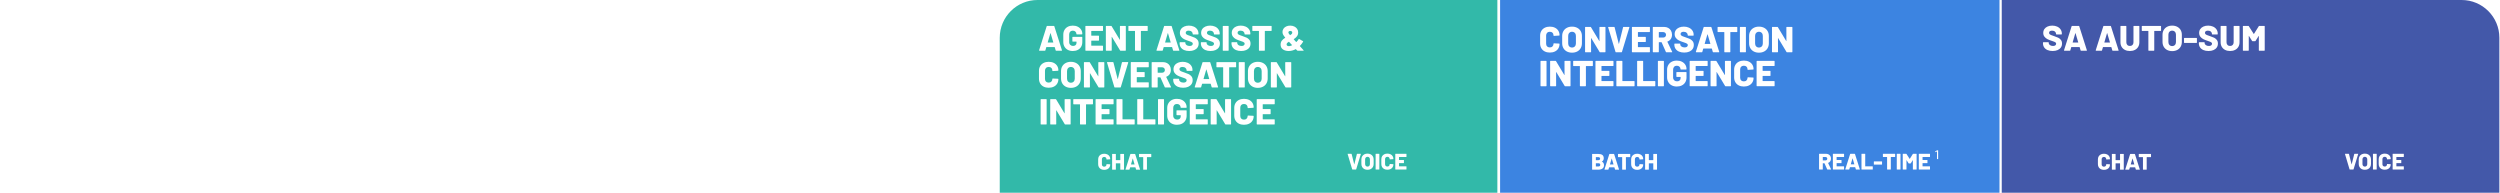 <?xml version="1.0" encoding="UTF-8"?>
<svg xmlns="http://www.w3.org/2000/svg" id="Layer_2" viewBox="0 0 1110.398 85.619">
  <defs>
    <style>.cls-1{fill:#4358a9;}.cls-1,.cls-2,.cls-3,.cls-4{stroke-width:0px;}.cls-2{fill:#32b9a9;}.cls-3{fill:#3c84e1;}.cls-4{fill:#fff;}</style>
  </defs>
  <g id="Layer_2-2">
    <rect class="cls-4" width="1110.398" height="85.619"></rect>
    <rect class="cls-3" x="666.281" width="221.812" height="85.619"></rect>
    <path class="cls-1" d="M1093.344,0h-204.25v85.619h221.023V16.773c0-9.263-7.509-16.773-16.773-16.773Z"></path>
    <path class="cls-2" d="M651.006,0h-190.187c-9.263,0-16.773,7.509-16.773,16.773v68.846h221.023V0h-14.063Z"></path>
    <path class="cls-4" d="M711.522,71.784c.606.32.909.854.909,1.601,0,.666-.229,1.163-.689,1.489-.46.327-1.063.49-1.811.49h-2.659c-.034,0-.062-.012-.085-.035-.023-.022-.035-.051-.035-.085v-6.76c0-.033.012-.062.035-.085.022-.023.051-.035.085-.035h2.58c.812,0,1.428.153,1.845.46.416.307.625.804.625,1.49,0,.653-.267,1.123-.8,1.41-.04.02-.04.04,0,.06h0ZM708.812,69.835v1.26c0,.033.017.05.05.05h.99c.272,0,.482-.059.63-.175.146-.117.22-.282.22-.495,0-.22-.073-.39-.22-.51s-.357-.181-.63-.181h-.99c-.033,0-.05.017-.05.051ZM710.551,73.749c.146-.123.221-.301.221-.534,0-.227-.072-.402-.216-.525-.143-.123-.352-.185-.625-.185h-1.069c-.033,0-.05.017-.05.05v1.33c0,.033.017.05.05.05h1.069c.267,0,.474-.062.62-.186h0Z"></path>
    <path class="cls-4" d="M717.322,75.265l-.26-.891c-.014-.026-.03-.039-.05-.039h-2.28c-.021,0-.037.013-.05.039l-.261.891c-.02.066-.066.1-.14.1h-1.53c-.04,0-.069-.012-.09-.035-.02-.022-.023-.058-.01-.104l2.14-6.76c.021-.067.063-.101.13-.101h1.891c.066,0,.109.033.13.101l2.15,6.76c.006.014.01.03.01.05,0,.061-.037.09-.11.09h-1.53c-.073,0-.119-.033-.14-.1h0ZM715.122,73.055h1.49c.04,0,.054-.021.04-.061l-.76-2.569c-.007-.027-.017-.039-.03-.035-.014.003-.023.015-.03.035l-.75,2.569c-.007.04.007.061.04.061h0Z"></path>
    <path class="cls-4" d="M724.046,68.4c.023.023.035.052.035.085v1.19c0,.033-.012.062-.035.085s-.052.035-.085.035h-1.75c-.033,0-.05.017-.05.05v5.399c0,.034-.012.062-.035.085-.023.023-.052.035-.085.035h-1.42c-.033,0-.062-.012-.085-.035-.023-.022-.035-.051-.035-.085v-5.399c0-.033-.017-.05-.05-.05h-1.69c-.033,0-.062-.012-.085-.035s-.034-.052-.034-.085v-1.19c0-.033.011-.062.034-.085s.052-.035.085-.035h5.2c.033,0,.062.012.085.035h0Z"></path>
    <path class="cls-4" d="M725.768,75.135c-.403-.207-.717-.5-.94-.88-.224-.381-.335-.82-.335-1.32v-2.16c0-.493.111-.928.335-1.305s.537-.669.94-.875c.403-.207.871-.311,1.404-.311s1.002.099,1.405.295c.403.197.717.474.94.83.223.357.335.769.335,1.235,0,.033-.012.06-.035.08-.023.02-.052.03-.085.03l-1.42.09c-.08,0-.12-.037-.12-.11,0-.313-.094-.563-.28-.75s-.434-.28-.74-.28-.553.096-.739.285c-.188.19-.28.438-.28.745v2.271c0,.307.093.553.28.739.187.188.433.28.739.28s.554-.093.74-.28c.187-.187.28-.433.28-.739,0-.073.04-.11.12-.11l1.42.07c.033,0,.062.01.085.029.023.021.035.044.035.07,0,.474-.112.89-.335,1.25-.224.36-.537.639-.94.835-.403.197-.871.295-1.405.295s-1.001-.104-1.404-.31h0Z"></path>
    <path class="cls-4" d="M734.357,68.4c.023-.023.052-.035.085-.035h1.42c.033,0,.062.012.085.035s.035.052.035.085v6.76c0,.034-.012.062-.035.085-.023.023-.052.035-.085.035h-1.42c-.033,0-.062-.012-.085-.035-.023-.022-.035-.051-.035-.085v-2.659c0-.034-.017-.051-.05-.051h-1.87c-.033,0-.05.017-.05.051v2.659c0,.034-.012.062-.035.085-.023.023-.052.035-.085.035h-1.42c-.034,0-.062-.012-.085-.035-.023-.022-.035-.051-.035-.085v-6.76c0-.033.012-.062.035-.085.022-.023.051-.035.085-.035h1.42c.033,0,.062.012.085.035s.035.052.035.085v2.58c0,.033.017.05.05.05h1.87c.033,0,.05-.017.05-.05v-2.58c0-.033.012-.062.035-.085Z"></path>
    <path class="cls-4" d="M811.558,75.217l-1.18-2.66c-.014-.026-.033-.04-.06-.04h-.66c-.033,0-.05.017-.05.05v2.62c0,.034-.012.062-.035.085-.023.023-.052.035-.085.035h-1.42c-.034,0-.062-.012-.085-.035-.023-.022-.035-.051-.035-.085v-6.76c0-.033.012-.062.035-.085.022-.023.051-.035.085-.035h2.97c.439,0,.826.09,1.16.271.333.18.592.435.774.765.184.33.275.709.275,1.135,0,.447-.11.834-.33,1.16-.22.327-.526.563-.92.71-.033.014-.044.037-.03.07l1.32,2.75c.014.026.02.047.02.06,0,.054-.036.08-.109.08h-1.5c-.067,0-.113-.029-.141-.09h0ZM809.609,69.778v1.42c0,.033.017.05.05.05h1.109c.247,0,.447-.068.601-.205s.229-.318.229-.545c0-.233-.076-.42-.229-.561-.153-.14-.354-.21-.601-.21h-1.109c-.033,0-.05.017-.05.051Z"></path>
    <path class="cls-4" d="M819.023,69.692c-.023.023-.052.035-.085.035h-3.14c-.033,0-.05.017-.05.051v1.229c0,.033.017.05.05.05h2.01c.033,0,.062.012.085.035s.035.052.035.085v1.17c0,.033-.012.062-.035.085s-.052.035-.085.035h-2.01c-.033,0-.05.017-.05.05v1.32c0,.033.017.05.05.05h3.14c.033,0,.062.012.085.035s.035.052.035.085v1.18c0,.034-.012.062-.035.085-.023.023-.052.035-.085.035h-4.729c-.034,0-.062-.012-.085-.035-.023-.022-.035-.051-.035-.085v-6.76c0-.033.012-.062.035-.085.022-.023.051-.035.085-.035h4.729c.033,0,.062.012.085.035s.035.052.035.085v1.18c0,.034-.012.062-.035.085h0Z"></path>
    <path class="cls-4" d="M824.287,75.207l-.26-.891c-.014-.026-.03-.039-.05-.039h-2.28c-.021,0-.037.013-.05.039l-.261.891c-.02.066-.066.1-.14.1h-1.53c-.04,0-.069-.012-.09-.035-.02-.022-.023-.058-.01-.104l2.14-6.76c.021-.067.063-.101.13-.101h1.891c.066,0,.109.033.13.101l2.15,6.76c.006.014.01.03.01.05,0,.061-.037.09-.11.09h-1.53c-.073,0-.119-.033-.14-.1h0ZM822.087,72.997h1.49c.04,0,.054-.021.04-.061l-.76-2.569c-.007-.027-.017-.039-.03-.035-.014.003-.023.015-.03.035l-.75,2.569c-.007.04.007.061.04.061h0Z"></path>
    <path class="cls-4" d="M826.832,75.272c-.023-.022-.035-.051-.035-.085v-6.76c0-.033.012-.062.035-.085.022-.023.051-.035.085-.035h1.42c.033,0,.062.012.085.035s.035.052.035.085v5.41c0,.033.017.05.05.05h3.189c.033,0,.062.012.085.035s.035.052.035.085v1.18c0,.034-.012.062-.035.085-.023.023-.052.035-.085.035h-4.779c-.034,0-.062-.012-.085-.035Z"></path>
    <path class="cls-4" d="M832.321,73.082c-.023-.023-.035-.052-.035-.085v-1.181c0-.033.012-.062.035-.085.023-.022.052-.034.085-.034h3.399c.034,0,.062.012.086.034.022.023.034.052.034.085v1.181c0,.033-.012.062-.034.085-.023.023-.052.035-.086.035h-3.399c-.033,0-.062-.012-.085-.035Z"></path>
    <path class="cls-4" d="M841.711,68.342c.023.023.035.052.035.085v1.19c0,.033-.012.062-.035.085s-.052.035-.085.035h-1.75c-.033,0-.05.017-.05.05v5.399c0,.034-.012.062-.035.085-.023.023-.052.035-.085.035h-1.42c-.033,0-.062-.012-.085-.035-.023-.022-.035-.051-.035-.085v-5.399c0-.033-.017-.05-.05-.05h-1.69c-.033,0-.062-.012-.085-.035s-.034-.052-.034-.085v-1.19c0-.033.011-.062.034-.085s.052-.035.085-.035h5.2c.033,0,.062.012.085.035h0Z"></path>
    <path class="cls-4" d="M842.502,75.272c-.023-.022-.035-.051-.035-.085v-6.76c0-.033.012-.062.035-.085.022-.023.051-.035.085-.035h1.42c.033,0,.062.012.085.035s.035.052.035.085v6.76c0,.034-.012.062-.035.085-.023.023-.052.035-.085.035h-1.42c-.034,0-.062-.012-.085-.035Z"></path>
    <path class="cls-4" d="M849.747,68.307h1.41c.033,0,.062.012.085.035s.035.052.035.085v6.76c0,.034-.012.062-.035.085-.023.023-.052.035-.085.035h-1.42c-.034,0-.062-.012-.085-.035-.023-.022-.035-.051-.035-.085v-4.02c0-.026-.007-.04-.021-.04-.013,0-.026.01-.04.03l-.859,1.38c-.027.053-.074.08-.141.08h-.71c-.066,0-.113-.027-.14-.08l-.87-1.391c-.014-.02-.026-.029-.04-.029s-.02.013-.02.04v4.029c0,.034-.012.062-.035.085-.023.023-.052.035-.085.035h-1.42c-.034,0-.062-.012-.085-.035-.023-.022-.035-.051-.035-.085v-6.76c0-.033.012-.062.035-.085.022-.023.051-.035.085-.035h1.409c.061,0,.107.027.141.08l1.39,2.18c.021.04.04.04.061,0l1.37-2.18c.026-.053.073-.08.14-.08h0Z"></path>
    <path class="cls-4" d="M857.192,69.692c-.023.023-.052.035-.085.035h-3.14c-.033,0-.05.017-.05.051v1.229c0,.033.017.05.05.05h2.01c.033,0,.062.012.085.035s.035.052.035.085v1.17c0,.033-.012.062-.035.085s-.052.035-.085.035h-2.01c-.033,0-.05.017-.05.05v1.32c0,.033.017.05.05.05h3.14c.033,0,.062.012.085.035s.035.052.035.085v1.18c0,.034-.012.062-.035.085-.023.023-.052.035-.085.035h-4.729c-.034,0-.062-.012-.085-.035-.023-.022-.035-.051-.035-.085v-6.76c0-.033.012-.062.035-.085.022-.023.051-.035.085-.035h4.729c.033,0,.062.012.085.035s.035.052.035.085v1.18c0,.034-.012.062-.035.085h0Z"></path>
    <path class="cls-4" d="M933.08,75.135c-.403-.207-.717-.5-.94-.88-.224-.381-.335-.82-.335-1.32v-2.16c0-.493.111-.928.335-1.305s.537-.669.94-.875c.403-.207.871-.311,1.404-.311s1.002.099,1.405.295c.403.197.717.474.94.83.223.357.335.769.335,1.235,0,.033-.012.06-.035.08-.023.02-.052.03-.085.03l-1.42.09c-.08,0-.12-.037-.12-.11,0-.313-.094-.563-.28-.75s-.434-.28-.74-.28-.553.096-.739.285c-.188.19-.28.438-.28.745v2.271c0,.307.093.553.28.739.187.188.433.28.739.28s.554-.093.74-.28c.187-.187.28-.433.28-.739,0-.073.04-.11.12-.11l1.42.07c.033,0,.062.01.085.029.023.021.035.044.035.07,0,.474-.112.89-.335,1.25-.224.36-.537.639-.94.835-.403.197-.871.295-1.405.295s-1.001-.104-1.404-.31h0Z"></path>
    <path class="cls-4" d="M941.67,68.4c.023-.023.052-.035.085-.035h1.42c.033,0,.062.012.085.035s.035.052.035.085v6.76c0,.034-.012.062-.035.085-.023.023-.052.035-.085.035h-1.42c-.033,0-.062-.012-.085-.035-.023-.022-.035-.051-.035-.085v-2.659c0-.034-.017-.051-.05-.051h-1.87c-.033,0-.05.017-.05.051v2.659c0,.034-.012.062-.035.085-.023.023-.052.035-.085.035h-1.42c-.034,0-.062-.012-.085-.035-.023-.022-.035-.051-.035-.085v-6.76c0-.033.012-.062.035-.085.022-.023.051-.035.085-.035h1.42c.033,0,.062.012.085.035s.035.052.035.085v2.58c0,.033.017.05.05.05h1.87c.033,0,.05-.017.05-.05v-2.58c0-.033.012-.062.035-.085Z"></path>
    <path class="cls-4" d="M948.634,75.265l-.26-.891c-.014-.026-.03-.039-.05-.039h-2.28c-.021,0-.037.013-.05.039l-.261.891c-.02.066-.066.1-.14.1h-1.53c-.04,0-.069-.012-.09-.035-.02-.022-.023-.058-.01-.104l2.14-6.76c.021-.067.063-.101.13-.101h1.891c.066,0,.109.033.13.101l2.15,6.76c.006.014.01.03.01.05,0,.061-.037.09-.11.09h-1.53c-.073,0-.119-.033-.14-.1h0ZM946.434,73.055h1.49c.04,0,.054-.021.04-.061l-.76-2.569c-.007-.027-.017-.039-.03-.035-.014.003-.023.015-.03.035l-.75,2.569c-.007.04.007.061.04.061h0Z"></path>
    <path class="cls-4" d="M955.358,68.4c.023.023.035.052.035.085v1.19c0,.033-.012.062-.035.085s-.052.035-.085.035h-1.75c-.033,0-.05.017-.05.05v5.399c0,.034-.012.062-.035.085-.023.023-.052.035-.085.035h-1.42c-.033,0-.062-.012-.085-.035-.023-.022-.035-.051-.035-.085v-5.399c0-.033-.017-.05-.05-.05h-1.69c-.033,0-.062-.012-.085-.035s-.034-.052-.034-.085v-1.19c0-.033.011-.062.034-.085s.052-.035.085-.035h5.2c.033,0,.062.012.085.035h0Z"></path>
    <path class="cls-4" d="M1043.571,75.207l-2.02-6.76-.01-.04c0-.067.036-.101.109-.101h1.53c.073,0,.12.033.14.101l1.15,4.55c.007.02.017.03.03.03s.023-.011.03-.03l1.13-4.55c.02-.067.066-.101.14-.101h1.5c.04,0,.07.014.09.04.021.027.023.061.01.101l-2.05,6.76c-.02.066-.063.1-.13.1h-1.52c-.067,0-.11-.033-.131-.1h.002Z"></path>
    <path class="cls-4" d="M1048.946,75.092c-.41-.217-.729-.521-.955-.915s-.34-.85-.34-1.37v-2c0-.506.113-.955.34-1.345s.545-.693.955-.91.885-.325,1.425-.325,1.017.108,1.431.325c.413.217.733.521.96.91s.34.839.34,1.345v2c0,.521-.113.977-.34,1.37s-.547.698-.96.915c-.414.217-.891.325-1.431.325s-1.015-.108-1.425-.325ZM1051.146,73.687c.196-.206.295-.483.295-.83v-2.069c0-.34-.099-.615-.295-.825s-.455-.315-.775-.315c-.313,0-.568.105-.765.315s-.295.485-.295.825v2.069c0,.347.099.624.295.83.196.207.451.311.765.311.32,0,.579-.104.775-.311Z"></path>
    <path class="cls-4" d="M1054.006,75.272c-.023-.022-.035-.051-.035-.085v-6.76c0-.033.012-.062.035-.085.022-.023.051-.035.085-.035h1.42c.033,0,.062.012.085.035s.035.052.035.085v6.76c0,.034-.012.062-.035.085-.023.023-.052.035-.085.035h-1.42c-.034,0-.062-.012-.085-.035Z"></path>
    <path class="cls-4" d="M1057.787,75.077c-.403-.207-.717-.5-.94-.88-.224-.381-.335-.82-.335-1.32v-2.16c0-.493.111-.928.335-1.305s.537-.669.94-.875c.403-.207.871-.311,1.404-.311s1.002.099,1.405.295c.403.197.717.474.94.83.223.357.335.769.335,1.235,0,.033-.012.06-.035.08-.023.02-.052.03-.085.03l-1.42.09c-.08,0-.12-.037-.12-.11,0-.313-.094-.563-.28-.75s-.434-.28-.74-.28-.553.096-.739.285c-.188.19-.28.438-.28.745v2.271c0,.307.093.553.28.739.187.188.433.28.739.28s.554-.093.74-.28c.187-.187.28-.433.28-.739,0-.073.04-.11.12-.11l1.42.07c.033,0,.062.01.085.029.023.021.035.044.035.07,0,.474-.112.89-.335,1.25-.224.36-.537.639-.94.835-.403.197-.871.295-1.405.295s-1.001-.104-1.404-.31h0Z"></path>
    <path class="cls-4" d="M1067.646,69.692c-.023.023-.052.035-.085.035h-3.14c-.033,0-.05.017-.05.051v1.229c0,.033.017.05.05.05h2.01c.033,0,.062.012.085.035s.035.052.035.085v1.17c0,.033-.012.062-.035.085s-.052.035-.085.035h-2.01c-.033,0-.05.017-.05.05v1.32c0,.033.017.05.05.05h3.14c.033,0,.062.012.085.035s.035.052.035.085v1.18c0,.034-.012.062-.035.085-.023.023-.052.035-.085.035h-4.729c-.034,0-.062-.012-.085-.035-.023-.022-.035-.051-.035-.085v-6.76c0-.033.012-.062.035-.085.022-.023.051-.035.085-.035h4.729c.033,0,.062.012.085.035s.035.052.035.085v1.18c0,.034-.012.062-.035.085h0Z"></path>
    <path class="cls-4" d="M489.034,75.135c-.403-.207-.717-.5-.94-.88-.224-.381-.335-.82-.335-1.32v-2.16c0-.493.111-.928.335-1.305s.537-.669.94-.875c.403-.207.871-.311,1.404-.311s1.002.099,1.405.295c.403.197.717.474.94.83.223.357.335.769.335,1.235,0,.033-.012.06-.035.08-.023.02-.052.03-.085.03l-1.42.09c-.08,0-.12-.037-.12-.11,0-.313-.094-.563-.28-.75s-.434-.28-.74-.28-.553.096-.739.285c-.188.19-.28.438-.28.745v2.271c0,.307.093.553.28.739.187.188.433.28.739.28s.554-.093.74-.28c.187-.187.28-.433.28-.739,0-.073.04-.11.12-.11l1.42.07c.033,0,.062.01.085.029.023.021.035.044.035.07,0,.474-.112.89-.335,1.25-.224.36-.537.639-.94.835-.403.197-.871.295-1.405.295s-1.001-.104-1.404-.31h0Z"></path>
    <path class="cls-4" d="M497.623,68.4c.023-.023.052-.035.085-.035h1.42c.033,0,.062.012.085.035s.035.052.035.085v6.76c0,.034-.012.062-.035.085s-.052.035-.085.035h-1.42c-.033,0-.062-.012-.085-.035-.023-.022-.035-.051-.035-.085v-2.659c0-.034-.017-.051-.05-.051h-1.87c-.033,0-.05.017-.05.051v2.659c0,.034-.012.062-.035.085s-.052.035-.085.035h-1.42c-.034,0-.062-.012-.085-.035-.023-.022-.035-.051-.035-.085v-6.76c0-.033.012-.062.035-.085.022-.023.051-.035.085-.035h1.42c.033,0,.062.012.085.035s.035.052.035.085v2.58c0,.033.017.05.05.05h1.87c.033,0,.05-.017.05-.05v-2.58c0-.033.012-.062.035-.085Z"></path>
    <path class="cls-4" d="M504.587,75.265l-.26-.891c-.014-.026-.03-.039-.05-.039h-2.28c-.021,0-.037.013-.05.039l-.261.891c-.02.066-.066.1-.14.1h-1.53c-.04,0-.069-.012-.09-.035-.02-.022-.023-.058-.01-.104l2.14-6.76c.021-.067.063-.101.13-.101h1.891c.066,0,.109.033.13.101l2.15,6.76c.006.014.01.03.01.05,0,.061-.037.09-.11.09h-1.53c-.073,0-.119-.033-.14-.1h0ZM502.387,73.055h1.49c.04,0,.054-.021.04-.061l-.76-2.569c-.007-.027-.017-.039-.03-.035-.014.003-.023.015-.03.035l-.75,2.569c-.007.04.007.061.04.061h0Z"></path>
    <path class="cls-4" d="M511.311,68.4c.023.023.035.052.035.085v1.19c0,.033-.012.062-.035.085s-.052.035-.085.035h-1.75c-.033,0-.05.017-.05.05v5.399c0,.034-.012.062-.035.085s-.052.035-.085.035h-1.42c-.033,0-.062-.012-.085-.035-.023-.022-.035-.051-.035-.085v-5.399c0-.033-.017-.05-.05-.05h-1.69c-.033,0-.062-.012-.085-.035s-.034-.052-.034-.085v-1.19c0-.033.011-.062.034-.085s.052-.035.085-.035h5.2c.033,0,.062.012.085.035h0Z"></path>
    <path class="cls-4" d="M600.59,75.207l-2.02-6.76-.01-.04c0-.067.036-.101.109-.101h1.53c.073,0,.12.033.14.101l1.15,4.55c.007.02.017.03.03.03s.023-.011.03-.03l1.13-4.55c.02-.067.066-.101.14-.101h1.5c.04,0,.07.014.09.04.021.027.023.061.01.101l-2.05,6.76c-.02.066-.063.1-.13.1h-1.52c-.067,0-.11-.033-.131-.1h.002,0Z"></path>
    <path class="cls-4" d="M605.965,75.092c-.41-.217-.729-.521-.955-.915s-.34-.85-.34-1.37v-2c0-.506.113-.955.34-1.345s.545-.693.955-.91.885-.325,1.425-.325,1.017.108,1.431.325c.413.217.733.521.96.91s.34.839.34,1.345v2c0,.521-.113.977-.34,1.37s-.547.698-.96.915c-.414.217-.891.325-1.431.325s-1.015-.108-1.425-.325ZM608.165,73.687c.196-.206.295-.483.295-.83v-2.069c0-.34-.099-.615-.295-.825s-.455-.315-.775-.315c-.313,0-.568.105-.765.315s-.295.485-.295.825v2.069c0,.347.099.624.295.83.196.207.451.311.765.311.32,0,.579-.104.775-.311Z"></path>
    <path class="cls-4" d="M611.025,75.272c-.023-.022-.035-.051-.035-.085v-6.76c0-.033.012-.062.035-.085.022-.023.051-.035.085-.035h1.42c.033,0,.062.012.085.035s.035.052.035.085v6.76c0,.034-.012.062-.035.085-.023.023-.052.035-.085.035h-1.42c-.034,0-.062-.012-.085-.035Z"></path>
    <path class="cls-4" d="M614.806,75.077c-.403-.207-.717-.5-.94-.88-.224-.381-.335-.82-.335-1.32v-2.16c0-.493.111-.928.335-1.305s.537-.669.94-.875c.403-.207.871-.311,1.404-.311s1.002.099,1.405.295c.403.197.717.474.94.83.223.357.335.769.335,1.235,0,.033-.012.06-.035.08-.023.02-.052.03-.085.03l-1.42.09c-.08,0-.12-.037-.12-.11,0-.313-.094-.563-.28-.75s-.434-.28-.74-.28-.553.096-.739.285c-.188.19-.28.438-.28.745v2.271c0,.307.093.553.28.739.187.188.433.28.739.28s.554-.093.74-.28c.187-.187.28-.433.28-.739,0-.073.04-.11.12-.11l1.42.07c.033,0,.062.01.085.029.023.021.035.044.035.07,0,.474-.112.89-.335,1.25-.224.36-.537.639-.94.835-.403.197-.871.295-1.405.295s-1.001-.104-1.404-.31h0Z"></path>
    <path class="cls-4" d="M624.665,69.692c-.023.023-.052.035-.085.035h-3.14c-.033,0-.05.017-.05.051v1.229c0,.033.017.05.05.05h2.01c.033,0,.062.012.085.035s.035.052.035.085v1.17c0,.033-.012.062-.035.085s-.052.035-.085.035h-2.01c-.033,0-.05.017-.05.05v1.32c0,.033.017.05.05.05h3.14c.033,0,.062.012.085.035s.035.052.035.085v1.18c0,.034-.012.062-.035.085-.023.023-.052.035-.085.035h-4.729c-.034,0-.062-.012-.085-.035-.023-.022-.035-.051-.035-.085v-6.76c0-.033.012-.062.035-.085.022-.023.051-.035.085-.035h4.729c.033,0,.062.012.085.035s.035.052.035.085v1.18c0,.034-.012.062-.035.085h0Z"></path>
    <path class="cls-4" d="M860.334,67.258h-.012l-.678.366-.102-.402.852-.456h.45v3.898h-.51v-3.406Z"></path>
    <path class="cls-4" d="M909.429,22.238c-.646-.277-1.145-.677-1.496-1.197-.352-.52-.528-1.12-.528-1.804v-.299c0-.053.018-.097.054-.134s.081-.055.133-.055h2.189c.053,0,.097.018.135.055.036.037.054.081.054.134v.189c0,.347.172.648.52.906s.814.385,1.402.385c.462,0,.803-.1,1.024-.299s.332-.431.332-.693c0-.21-.066-.381-.197-.512-.131-.131-.308-.242-.529-.331s-.563-.213-1.024-.37c-.063-.032-.127-.055-.19-.071-.062-.017-.121-.034-.172-.055-.683-.221-1.276-.459-1.78-.716s-.935-.614-1.292-1.072c-.357-.456-.536-1.021-.536-1.693,0-.651.17-1.222.512-1.709.341-.489.817-.864,1.426-1.126s1.297-.394,2.063-.394c.809,0,1.537.147,2.182.441.645.294,1.152.71,1.519,1.244.368.536.552,1.15.552,1.843v.221c0,.053-.018.097-.055.134s-.081.054-.134.054h-2.189c-.053,0-.097-.018-.133-.054-.038-.037-.055-.081-.055-.134v-.11c0-.368-.164-.693-.488-.977-.326-.284-.762-.425-1.307-.425-.41,0-.73.085-.961.252-.232.168-.347.405-.347.71,0,.231.073.423.221.575s.375.294.685.424c.31.131.784.303,1.426.512.735.252,1.307.473,1.717.662.41.19.795.496,1.158.922.362.424.543.984.543,1.677,0,.683-.174,1.271-.521,1.764-.347.494-.832.874-1.457,1.142-.625.269-1.352.402-2.181.402-.872,0-1.63-.138-2.277-.417h.002Z"></path>
    <path class="cls-4" d="M924.117,22.373l-.41-1.403c-.021-.042-.047-.062-.08-.062h-3.591c-.031,0-.058.02-.079.062l-.41,1.403c-.032.105-.105.158-.221.158h-2.41c-.062,0-.109-.018-.142-.055-.031-.036-.036-.091-.016-.165l3.371-10.648c.032-.105.101-.158.205-.158h2.977c.104,0,.173.053.205.158l3.386,10.648c.011.021.017.047.017.079,0,.095-.057.142-.173.142h-2.41c-.116,0-.189-.053-.221-.158h.002ZM920.652,18.891h2.348c.062,0,.084-.032.062-.094l-1.197-4.048c-.011-.042-.025-.06-.047-.055s-.037.024-.047.055l-1.181,4.048c-.011.062.011.094.062.094h0Z"></path>
    <path class="cls-4" d="M938.198,22.373l-.41-1.403c-.021-.042-.047-.062-.08-.062h-3.591c-.031,0-.058.02-.079.062l-.41,1.403c-.032.105-.105.158-.221.158h-2.41c-.062,0-.109-.018-.142-.055-.031-.036-.036-.091-.016-.165l3.371-10.648c.032-.105.101-.158.205-.158h2.977c.104,0,.173.053.205.158l3.386,10.648c.011.021.017.047.017.079,0,.095-.057.142-.173.142h-2.41c-.116,0-.189-.053-.221-.158h.002ZM934.733,18.891h2.348c.062,0,.084-.032.062-.094l-1.197-4.048c-.011-.042-.025-.06-.047-.055s-.037.024-.047.055l-1.181,4.048c-.011.062.011.094.062.094h0Z"></path>
    <path class="cls-4" d="M943.829,22.175c-.635-.319-1.129-.774-1.481-1.362s-.528-1.265-.528-2.032v-7.088c0-.053.018-.097.055-.134.036-.037.08-.054.133-.054h2.238c.053,0,.096.018.133.054s.054.081.054.134v7.088c0,.494.145.891.434,1.189s.675.449,1.157.449c.473,0,.853-.15,1.142-.449s.434-.696.434-1.189v-7.088c0-.053.018-.097.054-.134s.081-.054.133-.054h2.238c.053,0,.097.018.133.054.038.037.055.081.055.134v7.088c0,.767-.173,1.444-.52,2.032s-.837,1.042-1.473,1.362c-.636.32-1.368.48-2.198.48s-1.562-.16-2.197-.48h.004Z"></path>
    <path class="cls-4" d="M959.801,11.559c.037.037.055.081.055.134v1.874c0,.053-.018.097-.055.134s-.081.054-.134.054h-2.756c-.053,0-.079.026-.079.08v8.506c0,.053-.018.097-.054.133-.037.038-.082.055-.133.055h-2.238c-.053,0-.097-.018-.133-.055-.038-.036-.055-.081-.055-.133v-8.506c0-.053-.026-.08-.08-.08h-2.661c-.053,0-.097-.018-.134-.054s-.055-.081-.055-.134v-1.874c0-.053.018-.097.055-.134s.081-.054.134-.054h8.19c.053,0,.097.018.134.054h0Z"></path>
    <path class="cls-4" d="M962.542,22.192c-.646-.341-1.148-.822-1.505-1.441s-.535-1.339-.535-2.158v-3.15c0-.798.178-1.505.535-2.119.357-.613.858-1.091,1.505-1.433.645-.341,1.394-.512,2.245-.512s1.6.171,2.252.512c.651.342,1.155.82,1.512,1.433.357.614.536,1.321.536,2.119v3.15c0,.819-.179,1.538-.536,2.158-.356.62-.86,1.101-1.512,1.441s-1.403.512-2.252.512-1.6-.171-2.245-.512ZM966.007,19.979c.31-.326.465-.761.465-1.307v-3.26c0-.536-.156-.969-.465-1.299s-.717-.496-1.221-.496c-.494,0-.895.165-1.205.496s-.465.764-.465,1.299v3.26c0,.546.155.982.465,1.307s.711.488,1.205.488c.503,0,.911-.163,1.221-.488Z"></path>
    <path class="cls-4" d="M970.102,19.026c-.038-.037-.054-.081-.054-.134v-1.859c0-.053.018-.096.054-.133.036-.037.081-.055.133-.055h5.356c.052,0,.096.018.133.055s.054.081.054.133v1.859c0,.053-.018.097-.054.134s-.082.054-.133.054h-5.356c-.053,0-.097-.018-.133-.054Z"></path>
    <path class="cls-4" d="M978.67,22.238c-.645-.277-1.145-.677-1.495-1.197-.352-.52-.529-1.12-.529-1.804v-.299c0-.053.018-.097.054-.134.038-.037.082-.055.134-.055h2.189c.053,0,.096.018.134.055.037.037.054.081.054.134v.189c0,.347.173.648.52.906s.815.385,1.403.385c.462,0,.803-.1,1.024-.299s.331-.431.331-.693c0-.21-.065-.381-.197-.512s-.308-.242-.529-.331-.562-.213-1.024-.37c-.063-.032-.126-.055-.189-.071-.062-.017-.121-.034-.173-.055-.682-.221-1.275-.459-1.779-.716s-.935-.614-1.292-1.072c-.357-.456-.535-1.021-.535-1.693,0-.651.17-1.222.511-1.709.342-.489.817-.864,1.426-1.126.609-.263,1.297-.394,2.063-.394.809,0,1.536.147,2.182.441s1.152.71,1.519,1.244c.368.536.552,1.15.552,1.843v.221c0,.053-.018.097-.054.134-.038.037-.082.054-.135.054h-2.189c-.053,0-.096-.018-.133-.054-.038-.037-.054-.081-.054-.134v-.11c0-.368-.165-.693-.489-.977-.326-.284-.761-.425-1.307-.425-.41,0-.73.085-.961.252-.231.168-.347.405-.347.71,0,.231.073.423.221.575s.376.294.685.424c.31.131.784.303,1.426.512.735.252,1.307.473,1.718.662.409.19.795.496,1.157.922.362.424.543.984.543,1.677,0,.683-.173,1.271-.52,1.764-.347.494-.832.874-1.458,1.142-.624.269-1.352.402-2.181.402-.872,0-1.63-.138-2.277-.417h.002Z"></path>
    <path class="cls-4" d="M988.326,22.175c-.636-.319-1.13-.774-1.481-1.362-.352-.588-.528-1.265-.528-2.032v-7.088c0-.053.018-.097.054-.134s.081-.054.133-.054h2.238c.053,0,.097.018.133.054.038.037.055.081.055.134v7.088c0,.494.144.891.433,1.189s.675.449,1.158.449c.473,0,.853-.15,1.142-.449s.433-.696.433-1.189v-7.088c0-.053.018-.097.054-.134.038-.037.082-.054.134-.054h2.237c.053,0,.097.018.134.054s.055.081.055.134v7.088c0,.767-.173,1.444-.52,2.032s-.837,1.042-1.474,1.362c-.636.32-1.367.48-2.197.48s-1.562-.16-2.197-.48h.004Z"></path>
    <path class="cls-4" d="M1003.486,11.505h2.22c.053,0,.097.018.135.054.036.037.054.081.054.134v10.648c0,.053-.018.097-.054.133-.038.038-.082.055-.135.055h-2.236c-.053,0-.097-.018-.135-.055-.036-.036-.054-.081-.054-.133v-6.332c0-.042-.011-.063-.031-.063-.022,0-.043.017-.063.048l-1.355,2.173c-.041.085-.116.127-.221.127h-1.117c-.106,0-.179-.042-.221-.127l-1.37-2.189c-.02-.032-.043-.047-.063-.047s-.031.021-.031.063v6.348c0,.053-.018.097-.054.133-.038.038-.082.055-.135.055h-2.236c-.053,0-.097-.018-.135-.055-.036-.036-.054-.081-.054-.133v-10.648c0-.053.018-.097.054-.134.038-.037.082-.054.135-.054h2.22c.094,0,.167.042.221.126l2.189,3.434c.031.063.063.063.094,0l2.159-3.434c.041-.084.115-.126.221-.126h-.002Z"></path>
    <path class="cls-4" d="M686.108,22.848c-.65-.333-1.152-.804-1.512-1.416s-.539-1.319-.539-2.124v-3.475c0-.793.18-1.493.539-2.1.359-.606.863-1.075,1.512-1.408s1.403-.499,2.261-.499,1.612.159,2.261.475c.65.317,1.152.761,1.512,1.335s.539,1.236.539,1.987c0,.053-.019.097-.056.129-.038.032-.083.048-.137.048l-2.285.145c-.129,0-.193-.059-.193-.177,0-.504-.15-.906-.45-1.207-.301-.301-.697-.451-1.192-.451s-.89.153-1.191.459c-.301.306-.451.706-.451,1.199v3.652c0,.494.15.89.451,1.191.301.3.697.451,1.191.451s.891-.15,1.192-.451c.3-.301.45-.697.45-1.191,0-.118.064-.177.193-.177l2.285.113c.053,0,.099.016.137.048.037.032.056.069.056.113,0,.762-.18,1.432-.539,2.011s-.863,1.027-1.512,1.343c-.65.317-1.403.475-2.261.475s-1.612-.166-2.261-.499Z"></path>
    <path class="cls-4" d="M695.939,22.872c-.66-.348-1.172-.839-1.537-1.472-.364-.633-.547-1.368-.547-2.204v-3.218c0-.816.183-1.537.547-2.164.365-.628.877-1.115,1.537-1.464.66-.348,1.424-.523,2.293-.523s1.635.175,2.301.523c.665.349,1.18.837,1.545,1.464.364.628.547,1.349.547,2.164v3.218c0,.837-.183,1.572-.547,2.204-.365.633-.88,1.124-1.545,1.472-.666.349-1.432.523-2.301.523s-1.633-.174-2.293-.523ZM699.48,20.612c.316-.333.475-.777.475-1.335v-3.331c0-.547-.158-.99-.475-1.327s-.733-.507-1.247-.507c-.505,0-.915.169-1.232.507-.316.338-.475.78-.475,1.327v3.331c0,.558.158,1.004.475,1.335s.727.499,1.232.499c.515,0,.93-.166,1.247-.499Z"></path>
    <path class="cls-4" d="M710.467,12.011c.038-.037.083-.056.138-.056h2.284c.054,0,.1.019.137.056.038.038.057.083.057.137v10.877c0,.053-.019.1-.057.137-.037.038-.082.056-.137.056h-2.188c-.107,0-.183-.042-.225-.129l-3.702-6.146c-.021-.032-.043-.045-.063-.04-.021.005-.032.029-.032.072l.016,6.05c0,.053-.019.1-.056.137-.037.038-.083.056-.137.056h-2.285c-.054,0-.1-.019-.137-.056s-.056-.083-.056-.137v-10.877c0-.053.019-.1.056-.137.037-.037.082-.056.137-.056h2.204c.107,0,.182.043.225.129l3.685,6.13c.021.032.043.045.064.04s.031-.029.031-.072l-.016-6.034c0-.053.019-.1.056-.137h0Z"></path>
    <path class="cls-4" d="M717.54,23.057l-3.25-10.877-.016-.064c0-.107.059-.161.177-.161h2.462c.118,0,.193.054.225.161l1.85,7.321c.011.032.027.048.049.048.021,0,.037-.016.048-.048l1.818-7.321c.032-.107.107-.161.226-.161h2.412c.064,0,.113.021.146.064.031.043.037.097.016.161l-3.298,10.877c-.031.108-.103.161-.209.161h-2.446c-.107,0-.177-.053-.209-.161h-.002Z"></path>
    <path class="cls-4" d="M732.768,14.183c-.037.038-.083.056-.137.056h-5.052c-.054,0-.08.027-.08.08v1.979c0,.053.026.08.08.08h3.234c.054,0,.1.019.138.056.037.038.056.083.056.137v1.883c0,.053-.019.1-.056.137-.038.038-.083.056-.138.056h-3.234c-.054,0-.08.027-.08.08v2.124c0,.054.026.08.08.08h5.052c.053,0,.1.019.137.056s.056.083.056.137v1.899c0,.053-.019.1-.056.137-.037.038-.083.056-.137.056h-7.61c-.054,0-.1-.019-.137-.056s-.056-.083-.056-.137v-10.877c0-.053.019-.1.056-.137.037-.037.082-.056.137-.056h7.61c.053,0,.1.019.137.056.037.038.056.083.056.137v1.899c0,.054-.019.1-.056.137Z"></path>
    <path class="cls-4" d="M739.92,23.073l-1.9-4.28c-.021-.042-.053-.064-.097-.064h-1.062c-.054,0-.08.027-.08.08v4.216c0,.053-.019.1-.057.137-.037.038-.082.056-.137.056h-2.284c-.054,0-.1-.019-.138-.056-.037-.037-.056-.083-.056-.137v-10.877c0-.053.019-.1.056-.137.038-.037.083-.056.138-.056h4.779c.708,0,1.329.145,1.865.434s.951.7,1.247,1.231c.295.531.442,1.139.442,1.826,0,.719-.178,1.34-.531,1.866-.355.526-.848.906-1.48,1.142-.054.021-.07.059-.049.113l2.124,4.425c.021.043.032.075.032.097,0,.085-.059.129-.177.129h-2.413c-.107,0-.183-.048-.225-.145h.003ZM736.782,14.32v2.285c0,.054.026.08.08.08h1.785c.397,0,.719-.11.965-.33.247-.219.37-.512.37-.877,0-.376-.123-.676-.37-.901-.246-.225-.568-.338-.965-.338h-1.785c-.054,0-.08.027-.08.08Z"></path>
    <path class="cls-4" d="M745.752,22.92c-.66-.285-1.17-.692-1.53-1.223-.359-.531-.539-1.144-.539-1.842v-.306c0-.053.019-.1.057-.137.037-.037.082-.056.137-.056h2.236c.054,0,.1.019.138.056.037.038.056.083.056.137v.193c0,.354.177.663.531.925.354.263.831.394,1.432.394.472,0,.82-.102,1.046-.306.225-.203.338-.439.338-.708,0-.214-.067-.389-.201-.523-.135-.134-.314-.247-.539-.338-.225-.092-.573-.217-1.046-.378-.063-.032-.129-.056-.192-.072-.064-.016-.124-.035-.178-.056-.697-.225-1.303-.469-1.818-.732-.515-.262-.954-.628-1.319-1.094-.364-.467-.547-1.043-.547-1.73,0-.666.175-1.247.524-1.746s.834-.882,1.456-1.15c.621-.267,1.323-.402,2.108-.402.826,0,1.569.15,2.228.451s1.178.724,1.553,1.271.564,1.175.564,1.883v.225c0,.054-.02.1-.057.137-.037.037-.083.056-.137.056h-2.236c-.054,0-.101-.019-.138-.056-.037-.038-.056-.083-.056-.137v-.113c0-.376-.167-.708-.499-.998-.333-.29-.777-.434-1.335-.434-.418,0-.745.085-.981.257-.236.171-.355.413-.355.724,0,.236.075.432.226.587.15.156.383.301.699.434s.802.309,1.456.523c.751.257,1.335.483,1.754.676s.813.507,1.183.941.555,1.006.555,1.714c0,.697-.177,1.298-.53,1.802-.355.504-.851.893-1.488,1.167s-1.381.41-2.228.41c-.891,0-1.665-.142-2.325-.426h-.001Z"></path>
    <path class="cls-4" d="M760.756,23.057l-.418-1.432c-.021-.042-.048-.064-.08-.064h-3.668c-.032,0-.059.021-.08.064l-.418,1.432c-.031.108-.107.161-.225.161h-2.462c-.063,0-.112-.019-.145-.056-.032-.037-.038-.094-.017-.169l3.444-10.877c.031-.107.102-.161.209-.161h3.04c.107,0,.177.054.209.161l3.459,10.877c.01.021.016.048.016.08,0,.097-.059.145-.177.145h-2.462c-.118,0-.193-.053-.225-.161h.001ZM757.216,19.502h2.397c.064,0,.086-.032.064-.097l-1.223-4.135c-.011-.042-.027-.062-.048-.056-.021.005-.038.024-.049.056l-1.206,4.135c-.011.064.01.097.063.097h0Z"></path>
    <path class="cls-4" d="M771.576,12.011c.037.038.056.083.056.137v1.915c0,.054-.019.1-.056.137-.038.037-.083.056-.138.056h-2.816c-.054,0-.08.027-.08.08v8.688c0,.053-.019.1-.056.137-.037.038-.083.056-.137.056h-2.285c-.054,0-.1-.019-.137-.056-.038-.037-.056-.083-.056-.137v-8.688c0-.053-.027-.08-.08-.08h-2.719c-.054,0-.1-.019-.138-.056-.037-.038-.056-.083-.056-.137v-1.915c0-.053.019-.1.056-.137.038-.037.083-.056.138-.056h8.366c.054,0,.1.019.138.056h.001Z"></path>
    <path class="cls-4" d="M772.847,23.162c-.037-.037-.056-.083-.056-.137v-10.877c0-.053.019-.1.056-.137.037-.037.082-.056.137-.056h2.285c.053,0,.1.019.137.056.037.038.056.083.056.137v10.877c0,.053-.019.1-.056.137-.037.038-.083.056-.137.056h-2.285c-.054,0-.1-.019-.137-.056Z"></path>
    <path class="cls-4" d="M778.961,22.872c-.66-.348-1.173-.839-1.537-1.472-.365-.633-.547-1.368-.547-2.204v-3.218c0-.816.182-1.537.547-2.164.364-.628.877-1.115,1.537-1.464.659-.348,1.424-.523,2.292-.523s1.636.175,2.302.523c.664.349,1.179.837,1.544,1.464s.548,1.349.548,2.164v3.218c0,.837-.183,1.572-.548,2.204s-.88,1.124-1.544,1.472c-.666.349-1.433.523-2.302.523s-1.633-.174-2.292-.523ZM782.5,20.612c.316-.333.475-.777.475-1.335v-3.331c0-.547-.158-.99-.475-1.327-.316-.338-.732-.507-1.247-.507-.504,0-.914.169-1.231.507-.316.338-.475.78-.475,1.327v3.331c0,.558.158,1.004.475,1.335s.727.499,1.231.499c.516,0,.931-.166,1.247-.499Z"></path>
    <path class="cls-4" d="M793.491,12.011c.037-.037.082-.056.137-.056h2.284c.054,0,.1.019.138.056.037.038.056.083.056.137v10.877c0,.053-.019.1-.056.137-.038.038-.083.056-.138.056h-2.188c-.107,0-.183-.042-.225-.129l-3.702-6.146c-.021-.032-.042-.045-.063-.04s-.032.029-.032.072l.017,6.05c0,.053-.02.1-.057.137-.037.038-.083.056-.137.056h-2.285c-.053,0-.1-.019-.137-.056s-.056-.083-.056-.137v-10.877c0-.053.019-.1.056-.137.037-.037.083-.056.137-.056h2.204c.107,0,.183.043.225.129l3.685,6.13c.021.032.043.045.064.04s.032-.029.032-.072l-.017-6.034c0-.053.019-.1.057-.137h0Z"></path>
    <path class="cls-4" d="M684.29,38.246c-.037-.037-.056-.083-.056-.137v-10.877c0-.053.019-.1.056-.137.037-.037.082-.056.137-.056h2.285c.053,0,.1.019.137.056.037.038.056.083.056.137v10.877c0,.053-.019.1-.056.137-.037.038-.083.056-.137.056h-2.285c-.054,0-.1-.019-.137-.056Z"></path>
    <path class="cls-4" d="M694.942,27.096c.038-.037.083-.056.138-.056h2.284c.054,0,.1.019.137.056.038.038.057.083.057.137v10.877c0,.053-.019.1-.057.137-.037.038-.082.056-.137.056h-2.188c-.107,0-.183-.042-.225-.129l-3.702-6.146c-.021-.032-.043-.045-.063-.04-.021.005-.032.029-.032.072l.016,6.05c0,.053-.019.1-.056.137-.037.038-.083.056-.137.056h-2.285c-.054,0-.1-.019-.137-.056s-.056-.083-.056-.137v-10.877c0-.053.019-.1.056-.137.037-.037.082-.056.137-.056h2.204c.107,0,.182.043.225.129l3.685,6.13c.021.032.043.045.064.04.021-.005.031-.029.031-.072l-.016-6.034c0-.053.019-.1.056-.137h0Z"></path>
    <path class="cls-4" d="M707.427,27.096c.037.038.056.083.056.137v1.915c0,.054-.019.1-.056.137-.037.037-.083.056-.137.056h-2.816c-.054,0-.08.027-.08.08v8.688c0,.053-.019.1-.057.137-.037.038-.082.056-.137.056h-2.284c-.054,0-.101-.019-.138-.056-.037-.037-.056-.083-.056-.137v-8.688c0-.053-.026-.08-.08-.08h-2.719c-.054,0-.1-.019-.137-.056-.037-.038-.056-.083-.056-.137v-1.915c0-.053.019-.1.056-.137.037-.037.082-.056.137-.056h8.367c.053,0,.1.019.137.056h.001Z"></path>
    <path class="cls-4" d="M716.582,29.268c-.038.038-.083.056-.138.056h-5.051c-.054,0-.08.027-.08.08v1.979c0,.053.026.08.08.08h3.234c.053,0,.1.019.137.056.037.038.057.083.057.137v1.883c0,.053-.02.1-.057.137-.037.038-.083.056-.137.056h-3.234c-.054,0-.08.027-.08.08v2.124c0,.054.026.08.08.08h5.051c.054,0,.1.019.138.056.037.037.056.083.056.137v1.899c0,.053-.019.1-.056.137-.038.038-.083.056-.138.056h-7.609c-.054,0-.1-.019-.138-.056-.037-.037-.056-.083-.056-.137v-10.877c0-.053.019-.1.056-.137.038-.037.083-.056.138-.056h7.609c.054,0,.1.019.138.056.037.038.056.083.056.137v1.899c0,.054-.019.1-.056.137Z"></path>
    <path class="cls-4" d="M717.982,38.246c-.037-.037-.056-.083-.056-.137v-10.877c0-.053.019-.1.056-.137.037-.037.082-.056.137-.056h2.285c.053,0,.1.019.137.056.037.038.056.083.056.137v8.705c0,.054.026.08.08.08h5.133c.053,0,.1.019.137.056s.056.083.056.137v1.899c0,.053-.019.1-.056.137-.037.038-.083.056-.137.056h-7.691c-.054,0-.1-.019-.137-.056Z"></path>
    <path class="cls-4" d="M727.202,38.246c-.037-.037-.056-.083-.056-.137v-10.877c0-.053.019-.1.056-.137.037-.037.082-.056.137-.056h2.285c.053,0,.1.019.137.056.037.038.056.083.056.137v8.705c0,.054.026.08.08.08h5.133c.053,0,.1.019.137.056s.056.083.056.137v1.899c0,.053-.019.1-.056.137-.037.038-.083.056-.137.056h-7.691c-.054,0-.1-.019-.137-.056Z"></path>
    <path class="cls-4" d="M736.421,38.246c-.037-.037-.056-.083-.056-.137v-10.877c0-.053.019-.1.056-.137.037-.037.082-.056.137-.056h2.285c.053,0,.1.019.137.056.037.038.056.083.056.137v10.877c0,.053-.019.1-.056.137-.037.038-.083.056-.137.056h-2.285c-.054,0-.1-.019-.137-.056Z"></path>
    <path class="cls-4" d="M742.503,37.917c-.65-.343-1.152-.826-1.512-1.448-.359-.621-.539-1.34-.539-2.156v-3.298c0-.816.18-1.531.539-2.148s.863-1.097,1.512-1.44,1.403-.515,2.261-.515c.848,0,1.599.164,2.253.491s1.16.775,1.521,1.343.539,1.196.539,1.883v.08c0,.053-.019.1-.056.137-.038.038-.083.056-.137.056h-2.285c-.054,0-.1-.019-.137-.056-.038-.037-.057-.083-.057-.137,0-.418-.147-.775-.441-1.07-.296-.295-.694-.442-1.199-.442-.493,0-.89.161-1.191.483s-.451.74-.451,1.255v3.459c0,.515.166.933.499,1.255.332.322.75.483,1.255.483.472,0,.853-.126,1.142-.378.29-.251.435-.603.435-1.054v-.451c0-.053-.027-.08-.08-.08h-1.61c-.054,0-.1-.019-.137-.056s-.056-.083-.056-.137v-1.77c0-.053.019-.1.056-.137.037-.037.082-.056.137-.056h4.12c.053,0,.099.019.137.056.037.038.056.083.056.137v2.188c0,.804-.18,1.512-.539,2.124s-.863,1.083-1.512,1.416c-.65.333-1.403.499-2.261.499s-1.612-.171-2.261-.515h0Z"></path>
    <path class="cls-4" d="M758.416,29.268c-.037.038-.083.056-.137.056h-5.052c-.054,0-.08.027-.08.08v1.979c0,.053.026.08.08.08h3.234c.054,0,.1.019.138.056.037.038.056.083.056.137v1.883c0,.053-.019.1-.056.137-.038.038-.083.056-.138.056h-3.234c-.054,0-.08.027-.08.08v2.124c0,.054.026.08.08.08h5.052c.053,0,.1.019.137.056s.056.083.056.137v1.899c0,.053-.019.1-.056.137-.037.038-.083.056-.137.056h-7.61c-.054,0-.1-.019-.137-.056s-.056-.083-.056-.137v-10.877c0-.053.019-.1.056-.137.037-.037.082-.056.137-.056h7.61c.053,0,.1.019.137.056.037.038.056.083.056.137v1.899c0,.054-.019.1-.056.137Z"></path>
    <path class="cls-4" d="M766.203,27.096c.037-.037.082-.056.137-.056h2.285c.053,0,.1.019.137.056.037.038.056.083.056.137v10.877c0,.053-.019.1-.056.137-.037.038-.083.056-.137.056h-2.189c-.107,0-.182-.042-.225-.129l-3.701-6.146c-.021-.032-.043-.045-.064-.04s-.032.029-.032.072l.017,6.05c0,.053-.019.1-.057.137-.037.038-.082.056-.137.056h-2.284c-.054,0-.1-.019-.138-.056-.037-.037-.056-.083-.056-.137v-10.877c0-.053.019-.1.056-.137.038-.037.083-.056.138-.056h2.203c.107,0,.183.043.226.129l3.685,6.13c.021.032.042.045.063.04s.032-.029.032-.072l-.016-6.034c0-.053.018-.1.056-.137h.001Z"></path>
    <path class="cls-4" d="M772.285,37.932c-.65-.333-1.152-.804-1.512-1.416s-.539-1.319-.539-2.124v-3.475c0-.793.18-1.493.539-2.1.359-.606.863-1.075,1.512-1.408s1.403-.499,2.261-.499,1.612.159,2.261.475c.649.317,1.152.761,1.512,1.335s.539,1.236.539,1.987c0,.053-.02.097-.057.129-.037.032-.082.048-.137.048l-2.284.145c-.13,0-.193-.059-.193-.177,0-.504-.15-.906-.451-1.207s-.697-.451-1.191-.451-.891.153-1.192.459c-.301.306-.45.706-.45,1.199v3.652c0,.494.149.89.45,1.191.301.3.697.451,1.192.451s.89-.15,1.191-.451c.301-.301.451-.697.451-1.191,0-.118.063-.177.193-.177l2.284.113c.054,0,.1.016.137.048s.057.069.057.113c0,.762-.18,1.432-.539,2.011s-.864,1.027-1.512,1.343c-.65.317-1.404.475-2.261.475s-1.612-.166-2.261-.499Z"></path>
    <path class="cls-4" d="M788.149,29.268c-.037.038-.082.056-.137.056h-5.052c-.054,0-.08.027-.08.08v1.979c0,.053.026.08.08.08h3.235c.053,0,.1.019.137.056.037.038.056.083.056.137v1.883c0,.053-.019.1-.056.137-.037.038-.083.056-.137.056h-3.235c-.054,0-.08.027-.08.08v2.124c0,.054.026.08.08.08h5.052c.054,0,.1.019.137.056s.057.083.057.137v1.899c0,.053-.02.1-.057.137-.037.038-.082.056-.137.056h-7.61c-.054,0-.1-.019-.137-.056s-.056-.083-.056-.137v-10.877c0-.053.019-.1.056-.137.037-.037.082-.056.137-.056h7.61c.054,0,.1.019.137.056.037.038.057.083.057.137v1.899c0,.054-.02.1-.057.137Z"></path>
    <path class="cls-4" d="M468.885,22.373l-.41-1.403c-.021-.042-.047-.062-.079-.062h-3.591c-.032,0-.058.02-.079.062l-.41,1.403c-.032.105-.105.158-.221.158h-2.41c-.063,0-.11-.018-.142-.055-.032-.036-.037-.091-.016-.165l3.371-10.648c.032-.105.1-.158.205-.158h2.977c.105,0,.173.053.205.158l3.386,10.648c.01.021.016.047.016.079,0,.095-.058.142-.173.142h-2.41c-.115,0-.189-.053-.221-.158h0ZM465.42,18.891h2.347c.063,0,.084-.032.063-.094l-1.197-4.048c-.01-.042-.026-.06-.047-.055s-.037.024-.047.055l-1.181,4.048c-.01.062.01.094.063.094Z"></path>
    <path class="cls-4" d="M474.28,22.153c-.635-.336-1.129-.809-1.481-1.418-.352-.609-.528-1.313-.528-2.111v-3.229c0-.797.176-1.499.528-2.102.352-.604.845-1.075,1.481-1.41s1.373-.504,2.213-.504c.83,0,1.565.161,2.205.48.641.32,1.137.759,1.488,1.315.352.557.528,1.172.528,1.843v.079c0,.053-.018.097-.055.134s-.081.054-.134.054h-2.237c-.053,0-.097-.018-.134-.054-.037-.037-.055-.081-.055-.134,0-.41-.145-.759-.433-1.047-.289-.288-.68-.433-1.173-.433-.483,0-.872.158-1.166.473-.294.315-.441.725-.441,1.229v3.386c0,.504.163.914.488,1.229.326.314.735.473,1.229.473.462,0,.835-.124,1.118-.37.284-.247.425-.592.425-1.033v-.441c0-.053-.026-.079-.079-.079h-1.575c-.053,0-.097-.018-.134-.055-.037-.036-.055-.081-.055-.133v-1.733c0-.053.018-.096.055-.133s.081-.055.134-.055h4.032c.053,0,.097.018.134.055s.055.081.055.133v2.142c0,.788-.176,1.481-.528,2.079s-.845,1.061-1.481,1.386c-.635.326-1.373.488-2.213.488s-1.578-.167-2.213-.503v-.002Z"></path>
    <path class="cls-4" d="M489.857,13.685c-.037.038-.081.055-.134.055h-4.946c-.053,0-.079.026-.079.079v1.937c0,.053.026.079.079.079h3.166c.053,0,.097.018.134.055s.055.081.055.134v1.842c0,.053-.018.097-.055.134s-.081.054-.134.054h-3.166c-.053,0-.079.026-.079.079v2.079c0,.053.026.08.079.08h4.946c.053,0,.097.018.134.054.037.037.055.081.055.134v1.859c0,.053-.018.097-.055.133-.037.038-.081.055-.134.055h-7.45c-.053,0-.097-.018-.134-.055-.037-.036-.055-.081-.055-.133v-10.648c0-.053.018-.097.055-.134s.081-.054.134-.054h7.45c.053,0,.097.018.134.054.037.037.055.081.055.134v1.859c0,.053-.018.097-.055.133v.003Z"></path>
    <path class="cls-4" d="M497.48,11.559c.037-.037.081-.054.134-.054h2.237c.053,0,.097.018.134.054.037.037.055.081.055.134v10.648c0,.053-.018.097-.055.133-.037.038-.081.055-.134.055h-2.142c-.105,0-.179-.042-.221-.126l-3.623-6.017c-.021-.032-.042-.046-.063-.04-.021.006-.032.029-.032.071l.016,5.923c0,.053-.018.097-.055.133-.037.038-.081.055-.134.055h-2.237c-.053,0-.097-.018-.134-.055-.037-.036-.055-.081-.055-.133v-10.648c0-.053.018-.097.055-.134s.081-.054.134-.054h2.158c.105,0,.179.042.221.126l3.607,6.001c.021.032.042.045.063.039s.032-.029.032-.071l-.016-5.907c0-.053.018-.097.055-.134Z"></path>
    <path class="cls-4" d="M509.704,11.559c.037.037.055.081.055.134v1.874c0,.053-.018.097-.055.134s-.081.054-.134.054h-2.756c-.053,0-.079.026-.079.08v8.506c0,.053-.018.097-.055.133-.037.038-.081.055-.134.055h-2.237c-.053,0-.097-.018-.134-.055-.037-.036-.055-.081-.055-.133v-8.506c0-.053-.026-.08-.079-.08h-2.662c-.053,0-.097-.018-.134-.054-.037-.037-.055-.081-.055-.134v-1.874c0-.053.018-.097.055-.134s.081-.054.134-.054h8.191c.053,0,.096.018.134.054h0Z"></path>
    <path class="cls-4" d="M521.021,22.373l-.41-1.403c-.021-.042-.047-.062-.079-.062h-3.591c-.032,0-.058.02-.079.062l-.41,1.403c-.032.105-.105.158-.221.158h-2.41c-.063,0-.11-.018-.142-.055-.032-.036-.037-.091-.016-.165l3.371-10.648c.032-.105.1-.158.205-.158h2.977c.105,0,.173.053.205.158l3.386,10.648c.011.021.016.047.016.079,0,.095-.058.142-.173.142h-2.41c-.116,0-.189-.053-.221-.158h0ZM517.556,18.891h2.347c.063,0,.084-.032.063-.094l-1.197-4.048c-.011-.042-.026-.06-.047-.055s-.037.024-.047.055l-1.181,4.048c-.011.062.011.094.063.094h0Z"></path>
    <path class="cls-4" d="M525.958,22.238c-.646-.277-1.145-.677-1.496-1.197-.352-.52-.528-1.12-.528-1.804v-.299c0-.053.018-.097.055-.134s.081-.055.134-.055h2.189c.053,0,.097.018.134.055s.055.081.055.134v.189c0,.347.173.648.52.906s.814.385,1.402.385c.462,0,.803-.1,1.024-.299s.331-.431.331-.693c0-.21-.066-.381-.197-.512-.131-.131-.307-.242-.528-.331s-.562-.213-1.024-.37c-.063-.032-.126-.055-.189-.071-.063-.017-.121-.034-.173-.055-.683-.221-1.276-.459-1.78-.716s-.935-.614-1.292-1.072c-.357-.456-.536-1.021-.536-1.693,0-.651.171-1.222.512-1.709.341-.489.816-.864,1.426-1.126s1.297-.394,2.063-.394c.809,0,1.536.147,2.182.441s1.152.71,1.52,1.244c.368.536.551,1.15.551,1.843v.221c0,.053-.018.097-.055.134s-.081.054-.134.054h-2.189c-.053,0-.097-.018-.134-.054-.037-.037-.055-.081-.055-.134v-.11c0-.368-.164-.693-.488-.977-.326-.284-.761-.425-1.307-.425-.41,0-.73.085-.961.252-.231.168-.347.405-.347.71,0,.231.073.423.221.575.146.152.375.294.685.424.31.131.785.303,1.426.512.735.252,1.307.473,1.717.662.41.19.795.496,1.158.922.362.424.543.984.543,1.677,0,.683-.173,1.271-.52,1.764-.347.494-.832.874-1.457,1.142-.625.269-1.352.402-2.182.402-.872,0-1.63-.138-2.276-.417h0Z"></path>
    <path class="cls-4" d="M535.393,22.238c-.646-.277-1.145-.677-1.496-1.197-.352-.52-.528-1.12-.528-1.804v-.299c0-.053.018-.097.055-.134s.081-.055.134-.055h2.189c.053,0,.097.018.134.055s.055.081.055.134v.189c0,.347.173.648.52.906s.814.385,1.402.385c.462,0,.803-.1,1.024-.299s.331-.431.331-.693c0-.21-.066-.381-.197-.512-.131-.131-.307-.242-.528-.331s-.562-.213-1.024-.37c-.063-.032-.126-.055-.189-.071-.063-.017-.121-.034-.173-.055-.683-.221-1.276-.459-1.78-.716s-.935-.614-1.292-1.072c-.357-.456-.536-1.021-.536-1.693,0-.651.171-1.222.512-1.709.341-.489.816-.864,1.426-1.126s1.297-.394,2.063-.394c.809,0,1.536.147,2.182.441s1.152.71,1.52,1.244c.368.536.551,1.15.551,1.843v.221c0,.053-.018.097-.054.134-.038.037-.082.054-.134.054h-2.189c-.053,0-.097-.018-.134-.054-.037-.037-.055-.081-.055-.134v-.11c0-.368-.164-.693-.488-.977-.326-.284-.761-.425-1.307-.425-.41,0-.73.085-.961.252-.231.168-.347.405-.347.71,0,.231.073.423.221.575.146.152.375.294.685.424.31.131.785.303,1.426.512.735.252,1.307.473,1.717.662.41.19.795.496,1.158.922.362.424.543.984.543,1.677,0,.683-.173,1.271-.52,1.764-.347.494-.832.874-1.457,1.142-.625.269-1.352.402-2.182.402-.872,0-1.63-.138-2.276-.417h0Z"></path>
    <path class="cls-4" d="M543.159,22.475c-.037-.036-.055-.081-.055-.133v-10.648c0-.053.018-.097.055-.134s.081-.054.134-.054h2.237c.053,0,.096.018.134.054.037.037.054.081.054.134v10.648c0,.053-.018.097-.054.133-.038.038-.082.055-.134.055h-2.237c-.053,0-.097-.018-.134-.055Z"></path>
    <path class="cls-4" d="M549.002,22.238c-.645-.277-1.145-.677-1.496-1.197s-.528-1.12-.528-1.804v-.299c0-.053.018-.097.054-.134s.081-.055.134-.055h2.189c.053,0,.096.018.134.055.037.037.054.081.054.134v.189c0,.347.173.648.52.906s.815.385,1.403.385c.461,0,.803-.1,1.024-.299s.33-.431.33-.693c0-.21-.065-.381-.197-.512s-.307-.242-.528-.331-.562-.213-1.024-.37c-.063-.032-.126-.055-.189-.071-.063-.017-.122-.034-.173-.055-.683-.221-1.276-.459-1.78-.716s-.935-.614-1.292-1.072c-.357-.456-.536-1.021-.536-1.693,0-.651.171-1.222.512-1.709.341-.489.817-.864,1.426-1.126.609-.263,1.297-.394,2.063-.394.809,0,1.535.147,2.181.441s1.152.71,1.521,1.244c.368.536.55,1.15.55,1.843v.221c0,.053-.018.097-.054.134-.038.037-.082.054-.133.054h-2.189c-.053,0-.097-.018-.135-.054-.036-.037-.054-.081-.054-.134v-.11c0-.368-.164-.693-.488-.977-.326-.284-.761-.425-1.307-.425-.41,0-.73.085-.961.252-.232.168-.347.405-.347.71,0,.231.073.423.221.575s.375.294.685.424c.31.131.784.303,1.426.512.734.252,1.306.473,1.717.662.41.19.795.496,1.157.922.362.424.543.984.543,1.677,0,.683-.172,1.271-.52,1.764-.347.494-.832.874-1.456,1.142-.626.269-1.353.402-2.182.402-.872,0-1.63-.138-2.277-.417h.002Z"></path>
    <path class="cls-4" d="M564.752,11.559c.037.037.055.081.055.134v1.874c0,.053-.018.097-.055.134s-.081.054-.133.054h-2.756c-.053,0-.079.026-.079.08v8.506c0,.053-.018.097-.055.133-.037.038-.081.055-.133.055h-2.238c-.053,0-.096-.018-.133-.055-.037-.036-.055-.081-.055-.133v-8.506c0-.053-.026-.08-.079-.08h-2.662c-.053,0-.097-.018-.134-.054s-.054-.081-.054-.134v-1.874c0-.053.018-.097.054-.134s.081-.054.134-.054h8.191c.053,0,.096.018.133.054h0Z"></path>
    <path class="cls-4" d="M579.032,22.42c0,.074-.058.11-.173.11h-2.489c-.105,0-.184-.032-.237-.095l-.535-.583c-.021-.02-.058-.025-.11-.016-.988.546-2.027.819-3.119.819-1.008,0-1.856-.236-2.544-.709s-1.032-1.186-1.032-2.142c0-.693.181-1.276.543-1.748s.853-.893,1.473-1.259c.063-.042.068-.079.017-.11-.484-.578-.803-1.04-.962-1.386-.158-.347-.236-.719-.236-1.118,0-.515.142-.984.425-1.41.283-.424.682-.764,1.196-1.015.515-.252,1.109-.379,1.78-.379.683,0,1.294.129,1.835.386s.964.614,1.268,1.071c.305.457.457.984.457,1.584,0,.651-.173,1.213-.52,1.685s-.82.897-1.418,1.276c-.053.032-.058.068-.017.11.221.252.572.64,1.055,1.166.032.042.068.042.11,0,.441-.441.772-.857.992-1.244.032-.053.071-.088.119-.102.047-.017.096-.008.15.023l1.654.945c.116.074.142.158.079.252-.431.714-.908,1.339-1.433,1.875-.032.032-.026.068.016.11.221.263.625.713,1.214,1.355.084.094.158.179.221.252.062.074.116.131.158.173.042.062.063.104.063.126v-.002ZM573.834,20.105c.053-.031.058-.067.017-.11l-.693-.74c-.043-.042-.252-.268-.631-.676-.02-.032-.057-.037-.11-.017-.283.168-.504.331-.662.489-.158.158-.252.331-.283.52-.011.042-.016.1-.016.173,0,.221.091.402.276.543.183.142.422.213.716.213.127,0,.257-.016.394-.047.347-.074.677-.189.992-.347h0ZM572.471,13.938c-.152.131-.228.298-.228.496,0,.116.045.247.133.394s.281.399.575.755c.02.043.057.053.11.032.294-.178.52-.356.677-.535s.236-.379.236-.599c0-.231-.081-.412-.244-.543-.163-.13-.375-.197-.638-.197s-.47.066-.622.197h0Z"></path>
    <path class="cls-4" d="M463.518,38.475c-.65-.333-1.152-.804-1.512-1.416s-.539-1.319-.539-2.124v-3.475c0-.793.18-1.493.539-2.1.359-.606.863-1.075,1.512-1.408s1.403-.499,2.261-.499,1.612.159,2.261.475c.65.317,1.152.761,1.512,1.335s.539,1.236.539,1.987c0,.053-.019.097-.056.129-.038.032-.083.048-.137.048l-2.285.145c-.129,0-.193-.059-.193-.177,0-.504-.15-.906-.45-1.207-.301-.301-.697-.451-1.192-.451s-.89.153-1.191.459c-.301.306-.451.706-.451,1.199v3.652c0,.494.15.89.451,1.191.301.3.697.451,1.191.451s.891-.15,1.192-.451c.3-.301.45-.697.45-1.191,0-.118.064-.177.193-.177l2.285.113c.053,0,.099.016.137.048.037.032.056.069.056.113,0,.762-.18,1.432-.539,2.011s-.863,1.027-1.512,1.343c-.65.317-1.403.475-2.261.475s-1.612-.166-2.261-.499Z"></path>
    <path class="cls-4" d="M473.348,38.499c-.66-.348-1.172-.839-1.537-1.472-.364-.633-.547-1.368-.547-2.204v-3.218c0-.816.183-1.537.547-2.164.365-.628.877-1.115,1.537-1.464.66-.348,1.424-.523,2.293-.523s1.635.175,2.301.523c.665.349,1.18.837,1.545,1.464.364.628.547,1.349.547,2.164v3.218c0,.837-.183,1.572-.547,2.204-.365.633-.88,1.124-1.545,1.472-.666.349-1.432.523-2.301.523s-1.633-.174-2.293-.523ZM476.889,36.24c.316-.333.475-.777.475-1.335v-3.331c0-.547-.158-.99-.475-1.327s-.733-.507-1.247-.507c-.505,0-.915.169-1.232.507-.316.338-.475.78-.475,1.327v3.331c0,.558.158,1.004.475,1.335s.727.499,1.232.499c.515,0,.93-.166,1.247-.499Z"></path>
    <path class="cls-4" d="M487.876,27.639c.038-.037.083-.056.138-.056h2.284c.054,0,.1.019.137.056.038.038.057.083.057.137v10.877c0,.053-.019.1-.057.137-.037.038-.082.056-.137.056h-2.188c-.107,0-.183-.042-.225-.129l-3.702-6.146c-.021-.032-.043-.045-.063-.04-.021.005-.032.029-.032.072l.016,6.05c0,.053-.019.1-.056.137-.037.038-.083.056-.137.056h-2.285c-.054,0-.1-.019-.137-.056s-.056-.083-.056-.137v-10.877c0-.053.019-.1.056-.137.037-.037.082-.056.137-.056h2.204c.107,0,.182.043.225.129l3.685,6.13c.021.032.043.045.064.04s.031-.029.031-.072l-.016-6.034c0-.053.019-.1.056-.137h0Z"></path>
    <path class="cls-4" d="M494.949,38.684l-3.25-10.877-.016-.064c0-.107.059-.161.177-.161h2.462c.118,0,.193.054.225.161l1.85,7.321c.011.032.027.048.049.048.021,0,.037-.016.048-.048l1.818-7.321c.032-.107.107-.161.226-.161h2.412c.064,0,.113.021.146.064.031.043.037.097.016.161l-3.298,10.877c-.031.108-.103.161-.209.161h-2.446c-.107,0-.177-.053-.209-.161h-.002Z"></path>
    <path class="cls-4" d="M510.177,29.811c-.037.038-.083.056-.137.056h-5.052c-.054,0-.08.027-.08.08v1.979c0,.053.026.08.08.08h3.234c.054,0,.1.019.138.056.037.038.056.083.056.137v1.883c0,.053-.019.1-.056.137-.038.038-.083.056-.138.056h-3.234c-.054,0-.08.027-.08.08v2.124c0,.054.026.08.08.08h5.052c.053,0,.1.019.137.056s.056.083.056.137v1.899c0,.053-.019.1-.056.137-.037.038-.083.056-.137.056h-7.61c-.054,0-.1-.019-.137-.056s-.056-.083-.056-.137v-10.877c0-.053.019-.1.056-.137.037-.037.082-.056.137-.056h7.61c.053,0,.1.019.137.056.037.038.056.083.056.137v1.899c0,.054-.019.1-.056.137Z"></path>
    <path class="cls-4" d="M517.329,38.7l-1.9-4.28c-.021-.042-.053-.064-.097-.064h-1.062c-.054,0-.08.027-.08.08v4.216c0,.053-.019.1-.057.137-.037.038-.082.056-.137.056h-2.284c-.054,0-.1-.019-.138-.056-.037-.037-.056-.083-.056-.137v-10.877c0-.053.019-.1.056-.137.038-.037.083-.056.138-.056h4.779c.708,0,1.329.145,1.865.434s.951.7,1.247,1.231c.295.531.442,1.139.442,1.826,0,.719-.178,1.34-.531,1.866-.355.526-.848.906-1.48,1.142-.054.021-.07.059-.049.113l2.124,4.425c.021.043.032.075.032.097,0,.085-.059.129-.177.129h-2.413c-.107,0-.183-.048-.225-.145h.003ZM514.191,29.948v2.285c0,.054.026.08.08.08h1.785c.397,0,.719-.11.965-.33.247-.219.37-.512.37-.877,0-.376-.123-.676-.37-.901-.246-.225-.568-.338-.965-.338h-1.785c-.054,0-.08.027-.08.08Z"></path>
    <path class="cls-4" d="M523.161,38.548c-.66-.285-1.17-.692-1.53-1.223-.359-.531-.539-1.144-.539-1.842v-.306c0-.053.019-.1.057-.137.037-.037.082-.056.137-.056h2.236c.054,0,.1.019.138.056.037.038.056.083.056.137v.193c0,.354.177.663.531.925.354.263.831.394,1.432.394.472,0,.82-.102,1.046-.306.225-.203.338-.439.338-.708,0-.214-.067-.389-.201-.523-.135-.134-.314-.247-.539-.338-.225-.092-.573-.217-1.046-.378-.063-.032-.129-.056-.192-.072-.064-.016-.124-.035-.178-.056-.697-.225-1.303-.469-1.818-.732-.515-.262-.954-.628-1.319-1.094-.364-.467-.547-1.043-.547-1.73,0-.666.175-1.247.524-1.746s.834-.882,1.456-1.15c.621-.267,1.323-.402,2.108-.402.826,0,1.569.15,2.228.451s1.178.724,1.553,1.271.564,1.175.564,1.883v.225c0,.054-.02.1-.057.137-.037.037-.083.056-.137.056h-2.236c-.054,0-.101-.019-.138-.056-.037-.038-.056-.083-.056-.137v-.113c0-.376-.167-.708-.499-.998-.333-.29-.777-.434-1.335-.434-.418,0-.745.085-.981.257-.236.171-.355.413-.355.724,0,.236.075.432.226.587.15.156.383.301.699.434s.802.309,1.456.523c.751.257,1.335.483,1.754.676s.813.507,1.183.941.555,1.006.555,1.714c0,.697-.177,1.298-.53,1.802-.355.504-.851.893-1.488,1.167s-1.381.41-2.228.41c-.891,0-1.665-.142-2.325-.426h-.001Z"></path>
    <path class="cls-4" d="M538.165,38.684l-.418-1.432c-.021-.042-.048-.064-.08-.064h-3.668c-.032,0-.059.021-.08.064l-.418,1.432c-.031.108-.107.161-.225.161h-2.462c-.063,0-.112-.019-.145-.056-.032-.037-.038-.094-.017-.169l3.444-10.877c.031-.107.102-.161.209-.161h3.04c.107,0,.177.054.209.161l3.459,10.877c.01.021.016.048.016.08,0,.097-.059.145-.177.145h-2.462c-.118,0-.193-.053-.225-.161h.001ZM534.625,35.13h2.397c.064,0,.086-.032.064-.097l-1.223-4.135c-.011-.042-.027-.062-.048-.056-.021.005-.038.024-.049.056l-1.206,4.135c-.011.064.01.097.063.097h0Z"></path>
    <path class="cls-4" d="M548.985,27.639c.037.038.056.083.056.137v1.915c0,.054-.019.1-.056.137-.038.037-.083.056-.138.056h-2.816c-.054,0-.08.027-.08.08v8.688c0,.053-.019.1-.056.137-.037.038-.083.056-.137.056h-2.285c-.054,0-.1-.019-.137-.056-.038-.037-.056-.083-.056-.137v-8.688c0-.053-.027-.08-.08-.08h-2.719c-.054,0-.1-.019-.138-.056-.037-.038-.056-.083-.056-.137v-1.915c0-.053.019-.1.056-.137.038-.037.083-.056.138-.056h8.366c.054,0,.1.019.138.056h.001Z"></path>
    <path class="cls-4" d="M550.257,38.789c-.037-.037-.056-.083-.056-.137v-10.877c0-.053.019-.1.056-.137.037-.037.082-.056.137-.056h2.285c.053,0,.1.019.137.056.037.038.056.083.056.137v10.877c0,.053-.019.1-.056.137-.037.038-.083.056-.137.056h-2.285c-.054,0-.1-.019-.137-.056Z"></path>
    <path class="cls-4" d="M556.371,38.499c-.66-.348-1.173-.839-1.537-1.472-.365-.633-.547-1.368-.547-2.204v-3.218c0-.816.182-1.537.547-2.164.364-.628.877-1.115,1.537-1.464.659-.348,1.424-.523,2.292-.523s1.636.175,2.302.523c.664.349,1.179.837,1.544,1.464s.548,1.349.548,2.164v3.218c0,.837-.183,1.572-.548,2.204s-.88,1.124-1.544,1.472c-.666.349-1.433.523-2.302.523s-1.633-.174-2.292-.523ZM559.909,36.24c.316-.333.475-.777.475-1.335v-3.331c0-.547-.158-.99-.475-1.327-.316-.338-.732-.507-1.247-.507-.504,0-.914.169-1.231.507-.316.338-.475.78-.475,1.327v3.331c0,.558.158,1.004.475,1.335s.727.499,1.231.499c.516,0,.931-.166,1.247-.499Z"></path>
    <path class="cls-4" d="M570.9,27.639c.037-.037.082-.056.137-.056h2.284c.054,0,.1.019.138.056.037.038.056.083.056.137v10.877c0,.053-.019.1-.056.137-.038.038-.083.056-.138.056h-2.188c-.107,0-.183-.042-.225-.129l-3.702-6.146c-.021-.032-.042-.045-.063-.04s-.032.029-.032.072l.017,6.05c0,.053-.02.1-.057.137-.037.038-.083.056-.137.056h-2.285c-.053,0-.1-.019-.137-.056s-.056-.083-.056-.137v-10.877c0-.053.019-.1.056-.137.037-.037.083-.056.137-.056h2.204c.107,0,.183.043.225.129l3.685,6.13c.021.032.043.045.064.04s.032-.029.032-.072l-.017-6.034c0-.053.019-.1.057-.137h0Z"></path>
    <path class="cls-4" d="M462.262,55.235c-.037-.037-.056-.083-.056-.137v-10.877c0-.053.019-.1.056-.137.037-.037.082-.056.137-.056h2.285c.053,0,.1.019.137.056.037.038.056.083.056.137v10.877c0,.053-.019.1-.056.137-.037.038-.083.056-.137.056h-2.285c-.054,0-.1-.019-.137-.056Z"></path>
    <path class="cls-4" d="M472.913,44.085c.038-.037.083-.056.138-.056h2.284c.054,0,.1.019.137.056.038.038.057.083.057.137v10.877c0,.053-.019.1-.057.137-.037.038-.082.056-.137.056h-2.188c-.107,0-.183-.042-.225-.129l-3.702-6.146c-.021-.032-.043-.045-.063-.04-.021.005-.032.029-.032.072l.016,6.05c0,.053-.019.1-.056.137-.037.038-.083.056-.137.056h-2.285c-.054,0-.1-.019-.137-.056s-.056-.083-.056-.137v-10.877c0-.053.019-.1.056-.137.037-.037.082-.056.137-.056h2.204c.107,0,.182.043.225.129l3.685,6.13c.021.032.043.045.064.04.021-.005.031-.029.031-.072l-.016-6.034c0-.053.019-.1.056-.137h0Z"></path>
    <path class="cls-4" d="M485.399,44.085c.037.038.056.083.056.137v1.915c0,.054-.019.1-.056.137-.037.037-.083.056-.137.056h-2.816c-.054,0-.08.027-.08.08v8.688c0,.053-.019.1-.057.137-.037.038-.082.056-.137.056h-2.284c-.054,0-.101-.019-.138-.056-.037-.037-.056-.083-.056-.137v-8.688c0-.053-.026-.08-.08-.08h-2.719c-.054,0-.1-.019-.137-.056-.037-.038-.056-.083-.056-.137v-1.915c0-.053.019-.1.056-.137.037-.037.082-.056.137-.056h8.367c.053,0,.1.019.137.056h.001Z"></path>
    <path class="cls-4" d="M494.554,46.257c-.038.038-.083.056-.138.056h-5.051c-.054,0-.08.027-.08.08v1.979c0,.053.026.08.08.08h3.234c.053,0,.1.019.137.056.037.038.057.083.057.137v1.883c0,.053-.02.1-.057.137-.037.038-.083.056-.137.056h-3.234c-.054,0-.08.027-.08.08v2.124c0,.054.026.08.08.08h5.051c.054,0,.1.019.138.056.037.037.056.083.056.137v1.899c0,.053-.019.1-.056.137-.038.038-.083.056-.138.056h-7.609c-.054,0-.1-.019-.138-.056-.037-.037-.056-.083-.056-.137v-10.877c0-.053.019-.1.056-.137.038-.037.083-.056.138-.056h7.609c.054,0,.1.019.138.056.037.038.056.083.056.137v1.899c0,.054-.019.1-.056.137Z"></path>
    <path class="cls-4" d="M495.954,55.235c-.037-.037-.056-.083-.056-.137v-10.877c0-.053.019-.1.056-.137.037-.037.082-.056.137-.056h2.285c.053,0,.1.019.137.056.037.038.056.083.056.137v8.705c0,.054.026.08.08.08h5.133c.053,0,.1.019.137.056s.056.083.056.137v1.899c0,.053-.019.1-.056.137-.037.038-.083.056-.137.056h-7.691c-.054,0-.1-.019-.137-.056Z"></path>
    <path class="cls-4" d="M505.173,55.235c-.037-.037-.056-.083-.056-.137v-10.877c0-.053.019-.1.056-.137.037-.037.082-.056.137-.056h2.285c.053,0,.1.019.137.056.037.038.056.083.056.137v8.705c0,.054.026.08.08.08h5.133c.053,0,.1.019.137.056s.056.083.056.137v1.899c0,.053-.019.1-.056.137-.037.038-.083.056-.137.056h-7.691c-.054,0-.1-.019-.137-.056Z"></path>
    <path class="cls-4" d="M514.392,55.235c-.037-.037-.056-.083-.056-.137v-10.877c0-.053.019-.1.056-.137.037-.037.082-.056.137-.056h2.285c.053,0,.1.019.137.056.037.038.056.083.056.137v10.877c0,.053-.019.1-.056.137-.037.038-.083.056-.137.056h-2.285c-.054,0-.1-.019-.137-.056Z"></path>
    <path class="cls-4" d="M520.474,54.906c-.65-.343-1.152-.826-1.512-1.448-.359-.621-.539-1.34-.539-2.156v-3.298c0-.816.18-1.531.539-2.148s.863-1.097,1.512-1.44,1.403-.515,2.261-.515c.848,0,1.599.164,2.253.491s1.16.775,1.521,1.343.539,1.196.539,1.883v.08c0,.053-.019.1-.056.137-.038.038-.083.056-.137.056h-2.285c-.054,0-.1-.019-.137-.056-.038-.037-.057-.083-.057-.137,0-.418-.147-.775-.441-1.07-.296-.295-.694-.442-1.199-.442-.493,0-.89.161-1.191.483s-.451.74-.451,1.255v3.459c0,.515.166.933.499,1.255.332.322.75.483,1.255.483.472,0,.853-.126,1.142-.378.29-.251.435-.603.435-1.054v-.451c0-.053-.027-.08-.08-.08h-1.61c-.054,0-.1-.019-.137-.056s-.056-.083-.056-.137v-1.77c0-.053.019-.1.056-.137.037-.037.082-.056.137-.056h4.12c.053,0,.099.019.137.056.037.038.056.083.056.137v2.188c0,.804-.18,1.512-.539,2.124s-.863,1.083-1.512,1.416c-.65.333-1.403.499-2.261.499s-1.612-.171-2.261-.515h0Z"></path>
    <path class="cls-4" d="M536.387,46.257c-.037.038-.083.056-.137.056h-5.052c-.054,0-.08.027-.08.08v1.979c0,.053.026.08.08.08h3.234c.054,0,.1.019.138.056.037.038.056.083.056.137v1.883c0,.053-.019.1-.056.137-.038.038-.083.056-.138.056h-3.234c-.054,0-.08.027-.08.08v2.124c0,.054.026.08.08.08h5.052c.053,0,.1.019.137.056s.056.083.056.137v1.899c0,.053-.019.1-.056.137-.037.038-.083.056-.137.056h-7.61c-.054,0-.1-.019-.137-.056s-.056-.083-.056-.137v-10.877c0-.053.019-.1.056-.137.037-.037.082-.056.137-.056h7.61c.053,0,.1.019.137.056.037.038.056.083.056.137v1.899c0,.054-.019.1-.056.137Z"></path>
    <path class="cls-4" d="M544.175,44.085c.037-.037.082-.056.137-.056h2.285c.053,0,.1.019.137.056.037.038.056.083.056.137v10.877c0,.053-.019.1-.056.137-.037.038-.083.056-.137.056h-2.189c-.107,0-.182-.042-.225-.129l-3.701-6.146c-.021-.032-.043-.045-.064-.04s-.032.029-.032.072l.017,6.05c0,.053-.019.1-.057.137-.037.038-.082.056-.137.056h-2.284c-.054,0-.1-.019-.138-.056-.037-.037-.056-.083-.056-.137v-10.877c0-.053.019-.1.056-.137.038-.037.083-.056.138-.056h2.203c.107,0,.183.043.226.129l3.685,6.13c.021.032.042.045.063.04s.032-.029.032-.072l-.016-6.034c0-.053.018-.1.056-.137h.001Z"></path>
    <path class="cls-4" d="M550.257,54.921c-.65-.333-1.152-.804-1.512-1.416s-.539-1.319-.539-2.124v-3.475c0-.793.18-1.493.539-2.1.359-.606.863-1.075,1.512-1.408s1.403-.499,2.261-.499,1.612.159,2.261.475c.649.317,1.152.761,1.512,1.335s.539,1.236.539,1.987c0,.053-.02.097-.057.129-.037.032-.082.048-.137.048l-2.284.145c-.13,0-.193-.059-.193-.177,0-.504-.15-.906-.451-1.207s-.697-.451-1.191-.451-.891.153-1.192.459c-.301.306-.45.706-.45,1.199v3.652c0,.494.149.89.45,1.191.301.3.697.451,1.192.451s.89-.15,1.191-.451c.301-.301.451-.697.451-1.191,0-.118.063-.177.193-.177l2.284.113c.054,0,.1.016.137.048s.057.069.057.113c0,.762-.18,1.432-.539,2.011s-.864,1.027-1.512,1.343c-.65.317-1.404.475-2.261.475s-1.612-.166-2.261-.499Z"></path>
    <path class="cls-4" d="M566.12,46.257c-.037.038-.082.056-.137.056h-5.052c-.054,0-.08.027-.08.08v1.979c0,.053.026.08.08.08h3.235c.053,0,.1.019.137.056.037.038.056.083.056.137v1.883c0,.053-.019.1-.056.137-.037.038-.083.056-.137.056h-3.235c-.054,0-.08.027-.08.08v2.124c0,.054.026.08.08.08h5.052c.054,0,.1.019.137.056s.057.083.057.137v1.899c0,.053-.02.1-.057.137-.037.038-.082.056-.137.056h-7.61c-.054,0-.1-.019-.137-.056s-.056-.083-.056-.137v-10.877c0-.053.019-.1.056-.137.037-.037.082-.056.137-.056h7.61c.054,0,.1.019.137.056.037.038.057.083.057.137v1.899c0,.054-.02.1-.057.137Z"></path>
  </g>
</svg>
